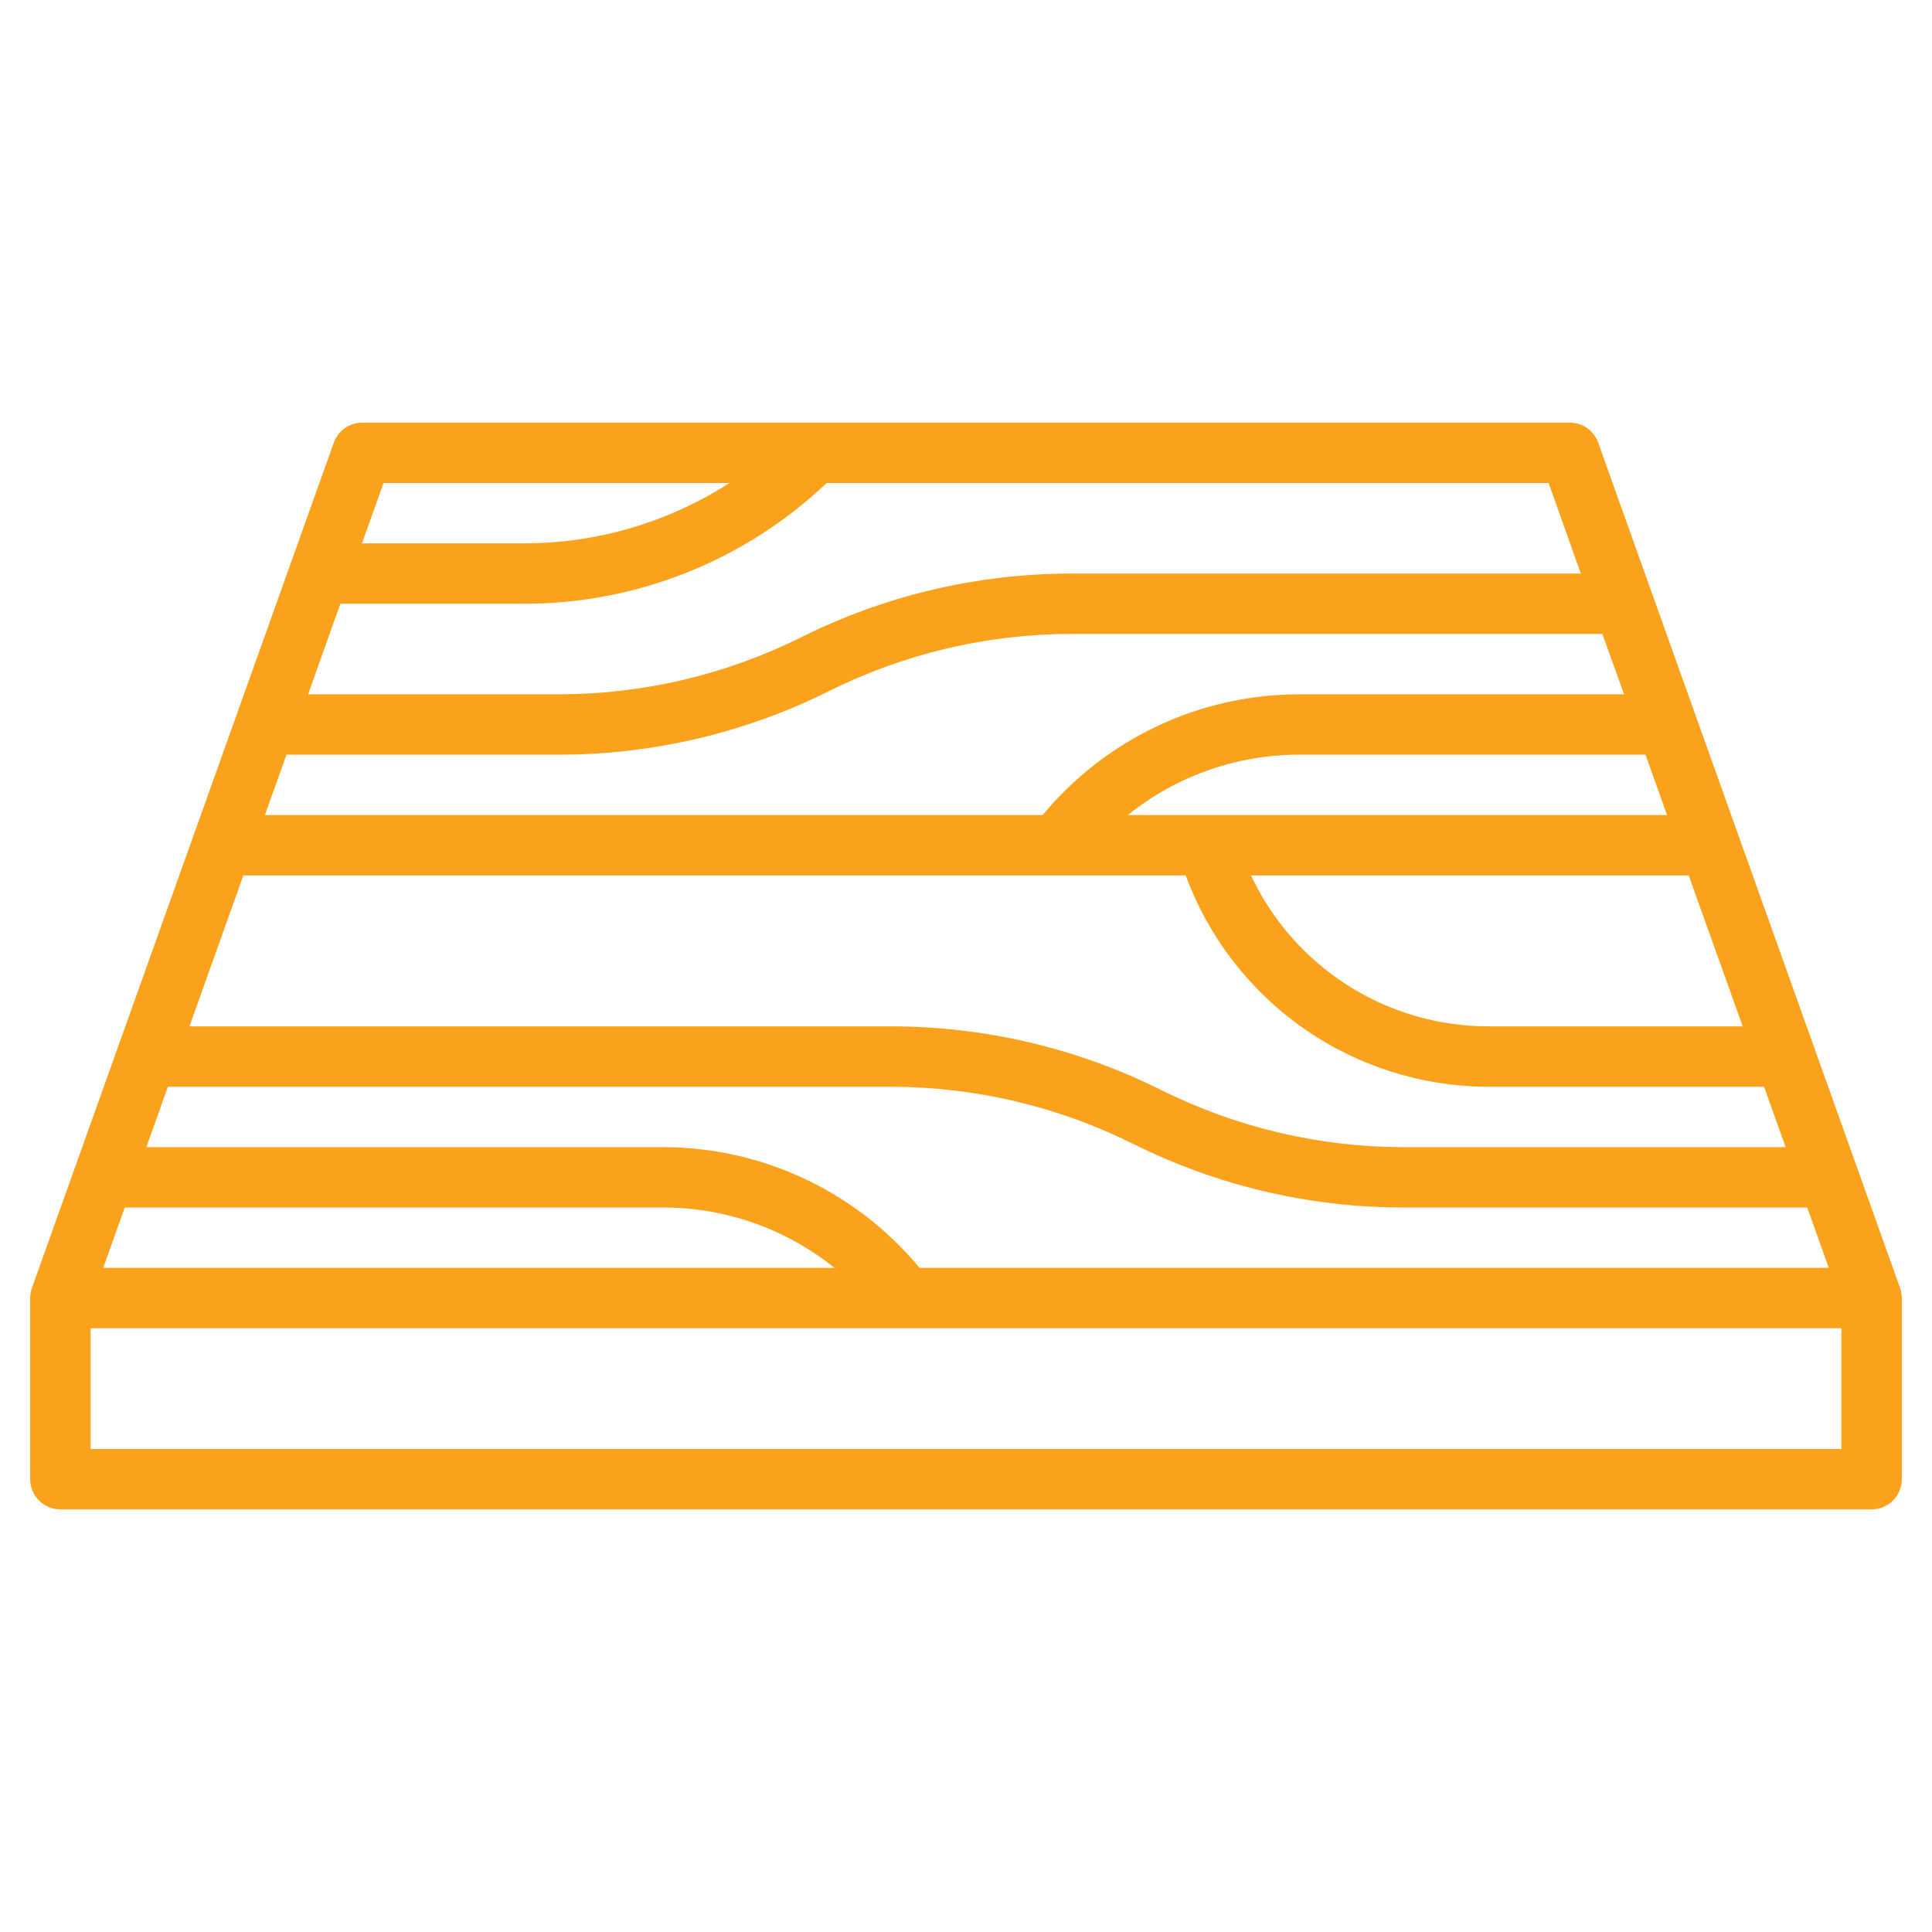 <svg width="50" height="50" viewBox="0 0 50 50" fill="none" xmlns="http://www.w3.org/2000/svg">
<g id="wood (3) 1">
<path id="Vector" d="M41.361 11.456C41.307 11.304 41.207 11.173 41.075 11.08C40.944 10.987 40.786 10.938 40.625 10.938H9.375C9.214 10.938 9.057 10.987 8.925 11.08C8.793 11.173 8.693 11.304 8.639 11.456L0.827 33.331C0.797 33.416 0.781 33.504 0.781 33.594V38.281C0.781 38.489 0.864 38.687 1.01 38.834C1.157 38.98 1.355 39.062 1.562 39.062H48.438C48.645 39.062 48.843 38.98 48.99 38.834C49.136 38.687 49.219 38.489 49.219 38.281V33.594C49.219 33.504 49.203 33.416 49.173 33.331L41.361 11.456ZM23.798 32.812C22.992 31.839 21.982 31.055 20.84 30.515C19.698 29.975 18.451 29.693 17.188 29.688H3.788L4.345 28.125H23.069C25.245 28.129 27.391 28.637 29.338 29.609C31.503 30.687 33.888 31.248 36.306 31.25H46.771L47.329 32.812H23.798ZM21.595 32.812H2.671L3.229 31.25H17.188C18.791 31.255 20.346 31.806 21.595 32.812ZM42.031 17.969H33.594C32.33 17.974 31.084 18.256 29.941 18.796C28.799 19.336 27.789 20.121 26.984 21.094H6.856L7.414 19.531H14.475C16.893 19.53 19.278 18.968 21.443 17.891C23.39 16.918 25.536 16.41 27.712 16.406H41.469L42.031 17.969ZM45.101 26.562H38.5C37.214 26.558 35.956 26.189 34.872 25.497C33.788 24.806 32.922 23.82 32.376 22.656H43.704L45.101 26.562ZM29.187 21.094C30.436 20.088 31.99 19.537 33.594 19.531H42.586L43.144 21.094H29.187ZM30.687 22.656C31.276 24.256 32.34 25.637 33.737 26.614C35.133 27.591 36.795 28.119 38.499 28.125H45.654L46.212 29.688H36.306C34.13 29.684 31.984 29.176 30.037 28.203C27.872 27.126 25.487 26.564 23.069 26.562H4.903L6.298 22.656H30.687ZM40.912 14.844H27.712C25.294 14.847 22.909 15.409 20.744 16.488C18.797 17.46 16.651 17.966 14.475 17.969H7.973L8.809 15.625H13.549C16.468 15.63 19.277 14.511 21.394 12.5H40.078L40.912 14.844ZM9.926 12.5H18.877C17.289 13.523 15.439 14.065 13.549 14.062H9.367L9.926 12.5ZM2.344 37.5V34.375H47.656V37.5H2.344Z" fill="#FAA21B"/>
</g>
</svg>
